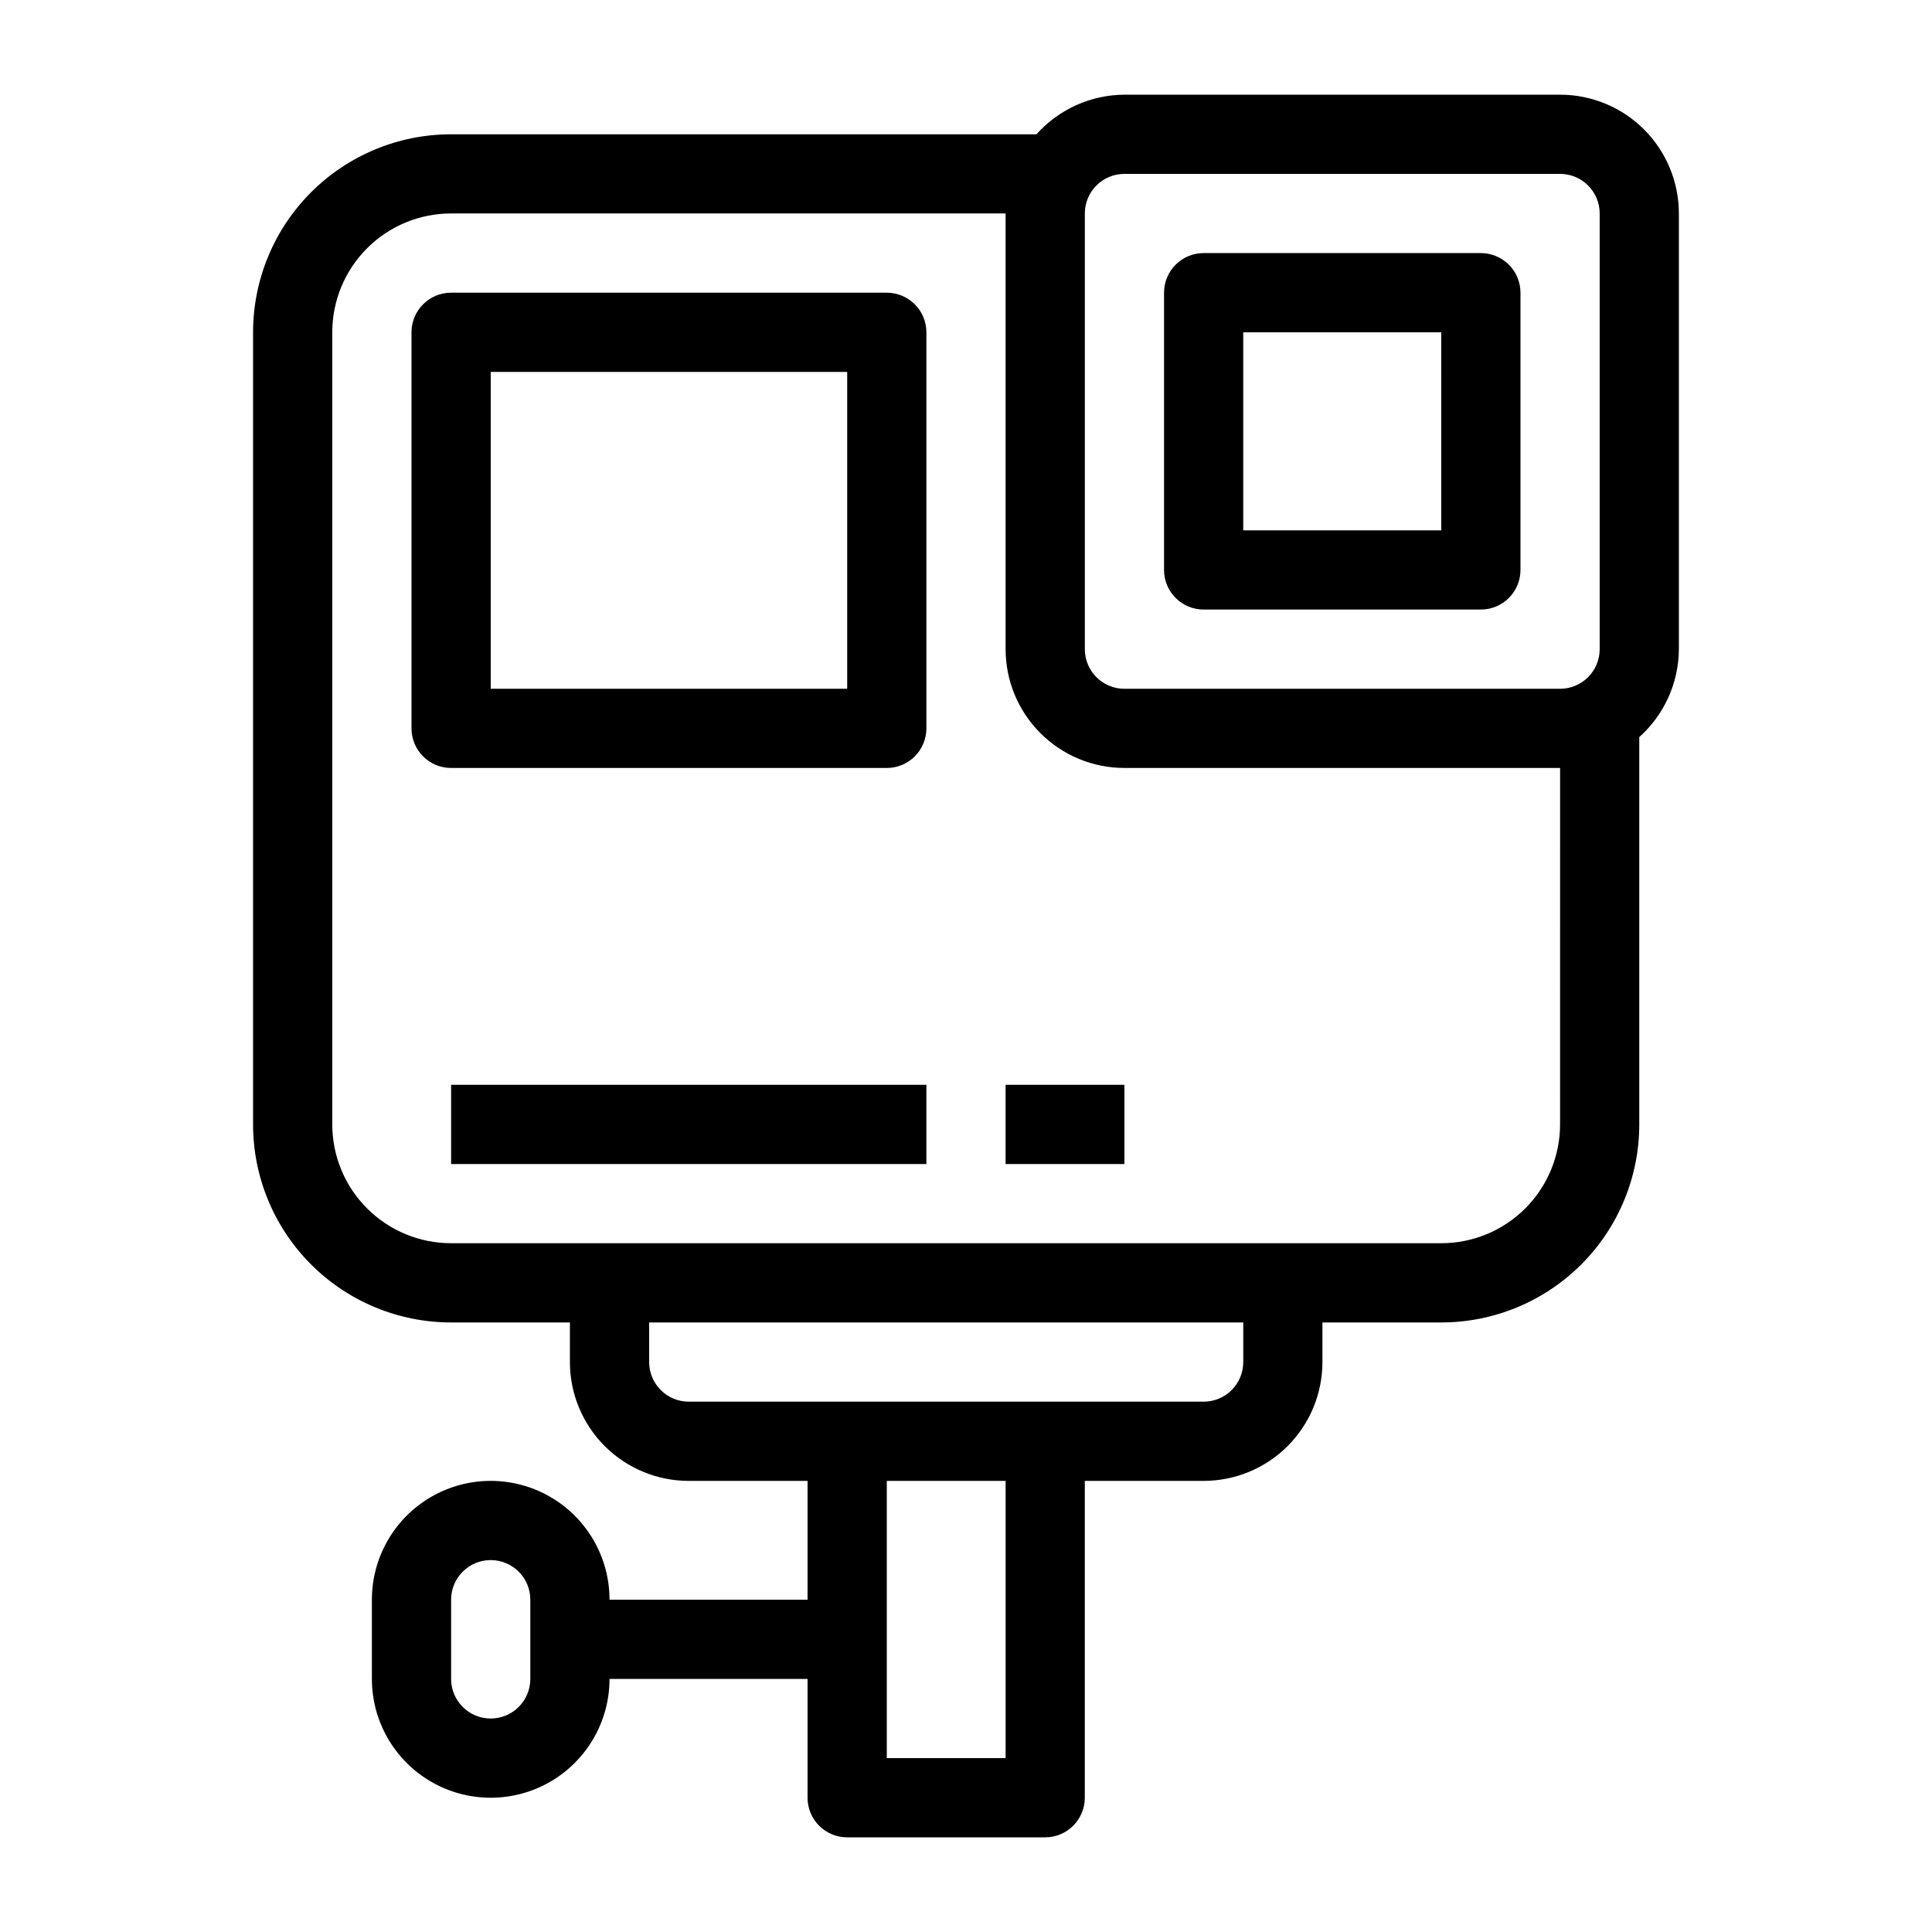 <?xml version="1.0" encoding="UTF-8"?>
<!-- Uploaded to: SVG Repo, www.svgrepo.com, Generator: SVG Repo Mixer Tools -->
<svg fill="#000000" width="800px" height="800px" version="1.1" viewBox="144 144 512 512" xmlns="http://www.w3.org/2000/svg">
 <path d="m389.5 452.48h-125.95v-20.992h125.95zm52.48-20.992h-31.488v20.992h31.488zm146.94-230.91v115.46c-0.047 8.902-3.859 17.367-10.496 23.301v102.65c0 13.918-5.527 27.266-15.371 37.105-9.84 9.844-23.188 15.371-37.109 15.371h-31.488v10.496c0 8.352-3.316 16.363-9.223 22.266-5.902 5.906-13.914 9.223-22.262 9.223h-31.488v83.969c0 2.785-1.109 5.453-3.074 7.422-1.969 1.969-4.641 3.074-7.422 3.074h-52.48c-5.797 0-10.496-4.699-10.496-10.496v-31.488h-52.48c0 11.25-6.004 21.645-15.746 27.27-9.742 5.625-21.746 5.625-31.488 0-9.742-5.625-15.742-16.02-15.742-27.27v-20.992c0-11.25 6-21.645 15.742-27.27 9.742-5.625 21.746-5.625 31.488 0 9.742 5.625 15.746 16.02 15.746 27.27h52.48v-31.488h-31.488c-8.352 0-16.363-3.316-22.266-9.223-5.906-5.902-9.223-13.914-9.223-22.266v-10.496h-31.488c-13.918 0-27.27-5.527-37.109-15.371-9.844-9.84-15.371-23.188-15.371-37.105v-209.92c0-13.918 5.527-27.27 15.371-37.109 9.84-9.844 23.191-15.371 37.109-15.371h155.13c5.938-6.637 14.402-10.449 23.305-10.496h115.45c8.352 0 16.363 3.316 22.266 9.223 5.906 5.906 9.223 13.914 9.223 22.266zm-304.38 388.35v-20.992c0-5.797-4.699-10.496-10.496-10.496s-10.496 4.699-10.496 10.496v20.992c0 5.797 4.699 10.496 10.496 10.496s10.496-4.699 10.496-10.496zm146.95-388.35v115.46c0 2.781 1.105 5.453 3.074 7.422 1.965 1.969 4.637 3.074 7.422 3.074h115.45c2.785 0 5.453-1.105 7.422-3.074s3.074-4.641 3.074-7.422v-115.46c0-2.785-1.105-5.453-3.074-7.422s-4.637-3.074-7.422-3.074h-115.45c-5.797 0-10.496 4.699-10.496 10.496zm-20.992 335.87h-31.488v73.473h31.488zm62.977-41.984h-157.44v10.496c0 2.785 1.105 5.457 3.074 7.422 1.969 1.969 4.637 3.074 7.422 3.074h136.45c2.781 0 5.453-1.105 7.422-3.074 1.965-1.965 3.074-4.637 3.074-7.422zm83.969-146.95-115.46 0.004c-8.352 0-16.363-3.32-22.266-9.223-5.906-5.906-9.223-13.914-9.223-22.266v-115.46h-146.95c-8.352 0-16.359 3.316-22.266 9.223s-9.223 13.914-9.223 22.266v209.92c0 8.348 3.316 16.359 9.223 22.266 5.906 5.902 13.914 9.223 22.266 9.223h262.4c8.352 0 16.363-3.32 22.266-9.223 5.906-5.906 9.223-13.918 9.223-22.266zm-167.94-115.45v104.96c0 2.781-1.105 5.453-3.074 7.422s-4.641 3.074-7.422 3.074h-115.46c-5.797 0-10.496-4.699-10.496-10.496v-104.96c0-5.797 4.699-10.496 10.496-10.496h115.46c2.781 0 5.453 1.105 7.422 3.074s3.074 4.637 3.074 7.422zm-20.992 10.496h-94.465v83.969h94.465zm83.969 52.48v-73.473c0-5.797 4.699-10.496 10.496-10.496h73.473-0.004c2.785 0 5.453 1.105 7.422 3.074s3.074 4.637 3.074 7.422v73.473c0 2.781-1.105 5.453-3.074 7.422s-4.637 3.074-7.422 3.074h-73.469c-5.797 0-10.496-4.699-10.496-10.496zm20.992-10.496h52.48l-0.004-52.48h-52.477z"/>
</svg>